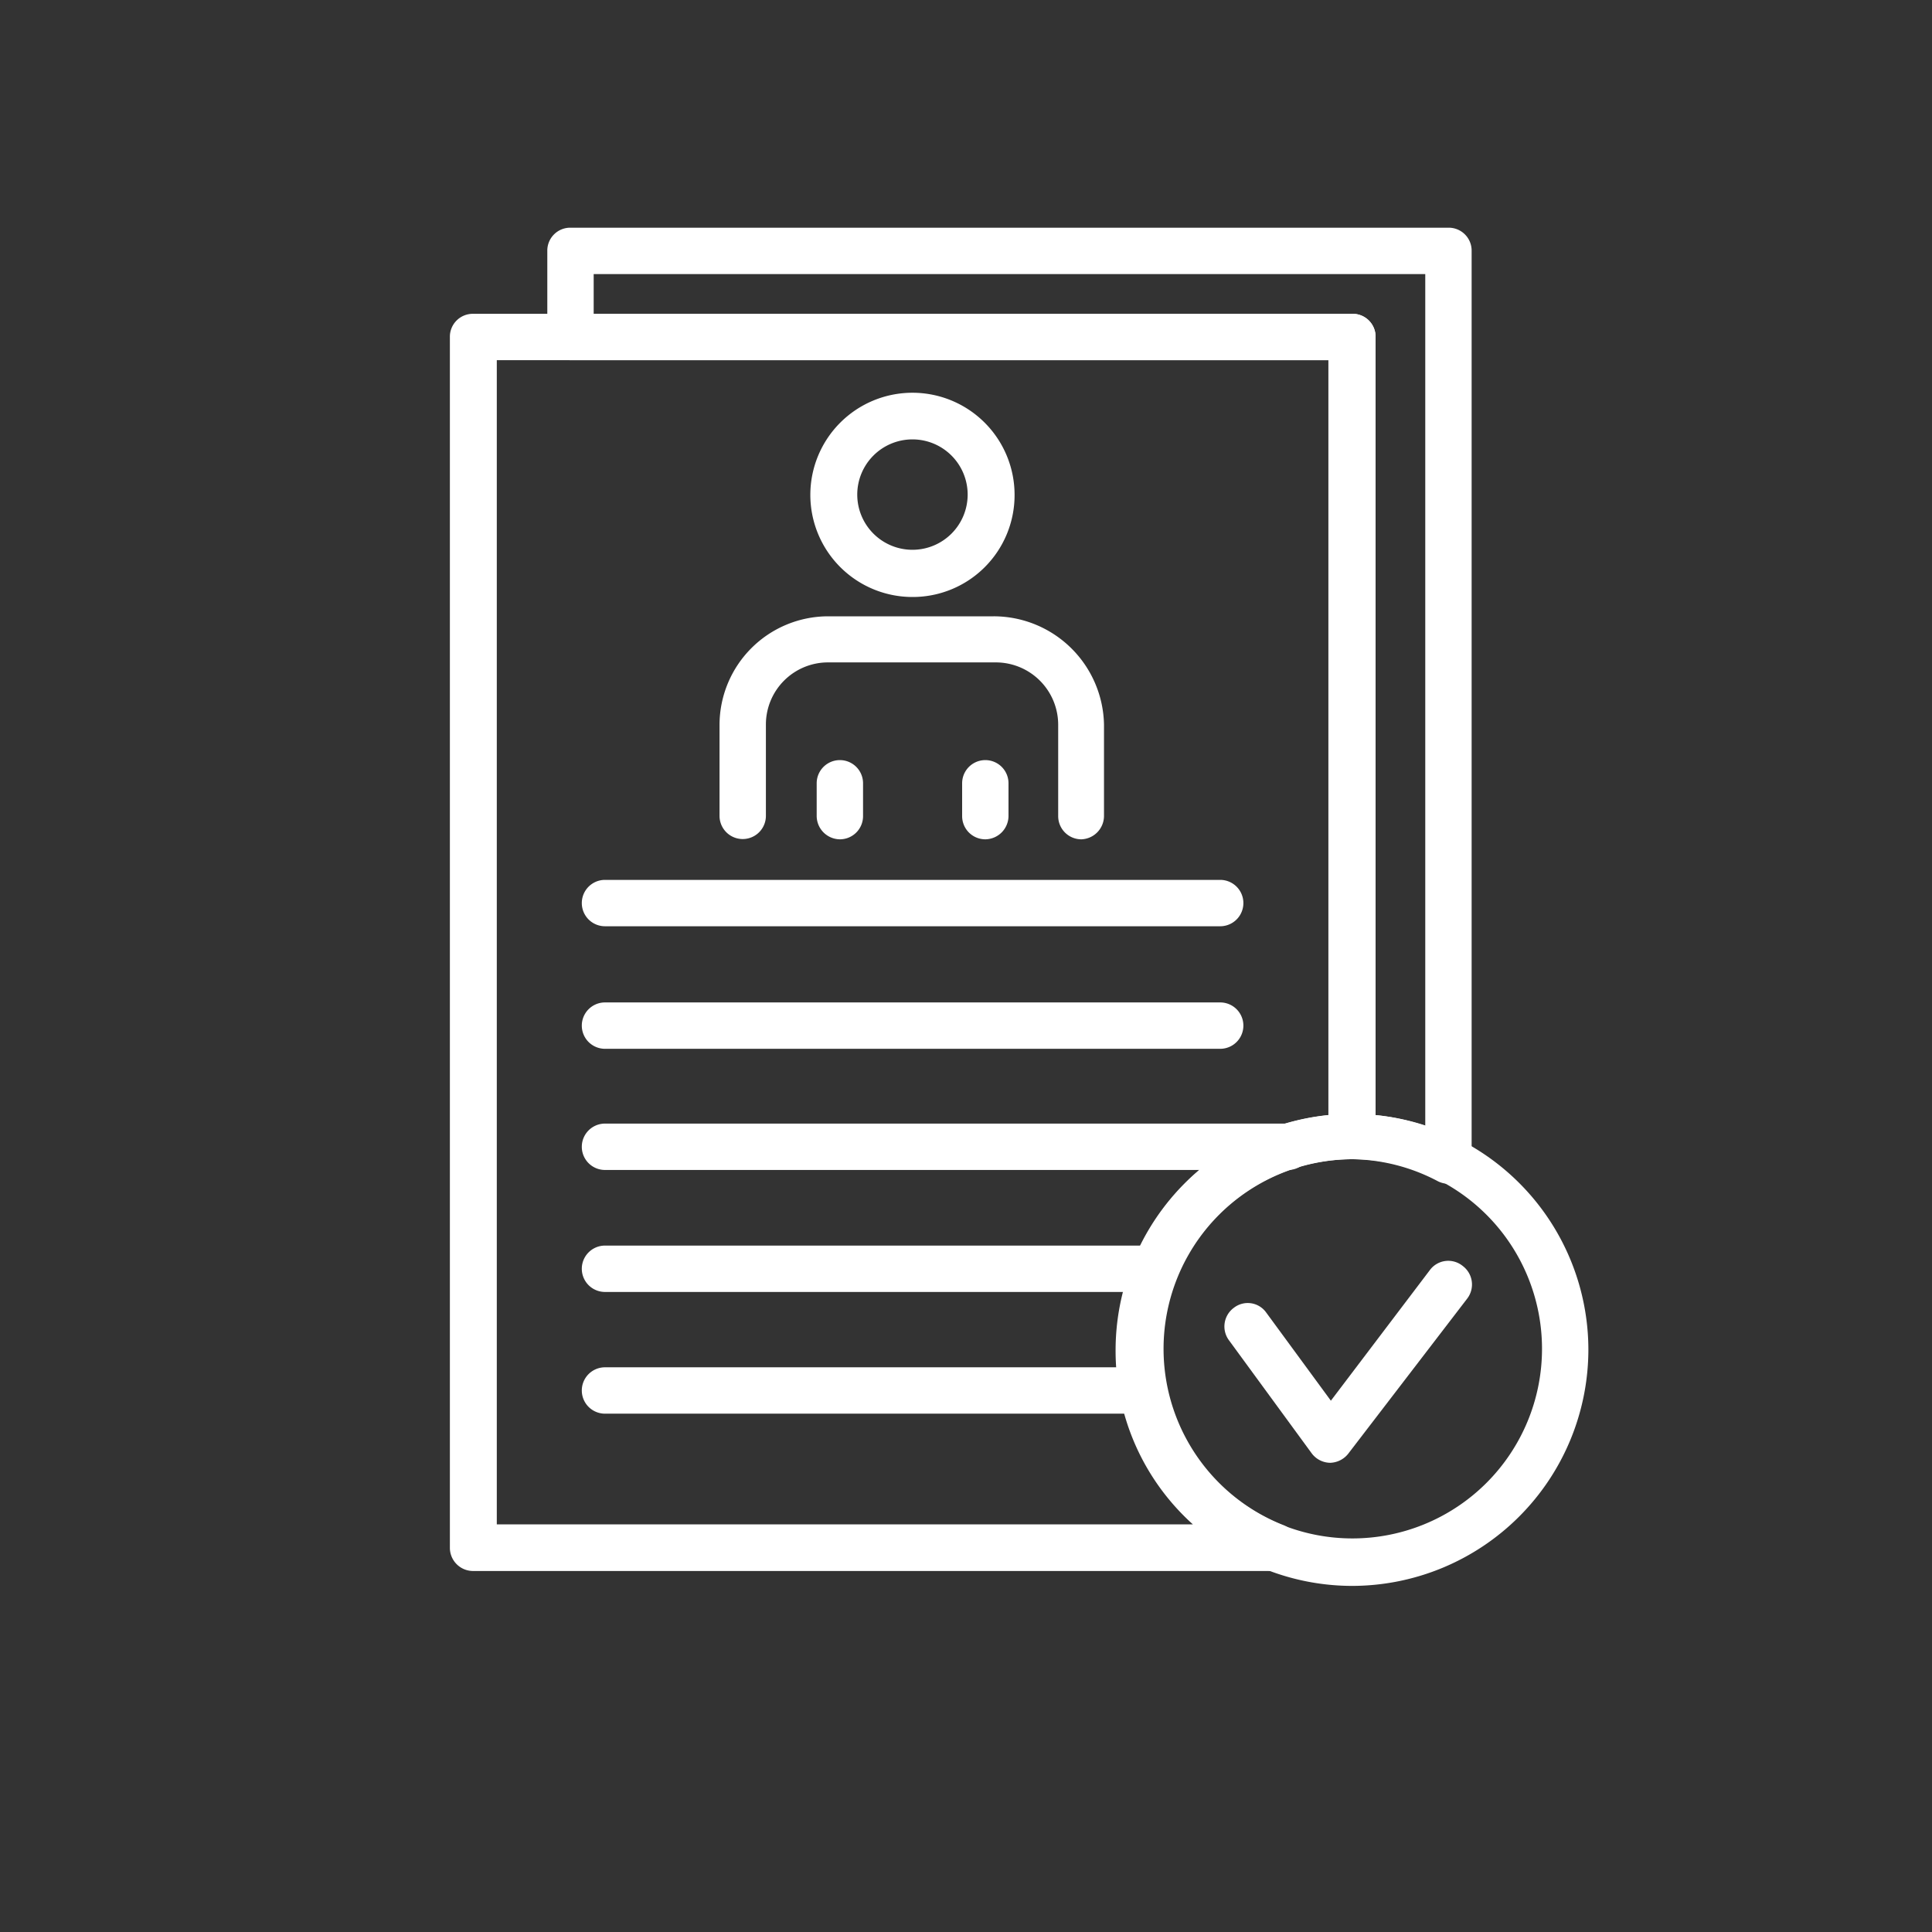 <svg id="Layer_1" data-name="Layer 1" xmlns="http://www.w3.org/2000/svg" viewBox="0 0 70 70"><rect x="0" y="0" width="70" height="70" fill="#333333" stroke="none"/><defs><style>.cls-1{fill:#fff;}</style></defs><path class="cls-1" d="M33.06,21.63a3.7,3.7,0,1,1,3.7-3.69A3.69,3.69,0,0,1,33.06,21.63Zm0-5.71a2,2,0,1,0,2,2A2,2,0,0,0,33.06,15.92Z"/><path class="cls-1" d="M39.18,30.41a.84.84,0,0,1-.84-.84V26.26A2.26,2.26,0,0,0,36.08,24H30a2.25,2.25,0,0,0-2.25,2.25v3.31a.84.84,0,1,1-1.68,0V26.26A3.94,3.94,0,0,1,30,22.33h6A4,4,0,0,1,40,26.26v3.31A.85.85,0,0,1,39.18,30.41Z"/><path class="cls-1" d="M30.43,30.41a.85.85,0,0,1-.84-.84V28.38a.84.84,0,0,1,1.68,0v1.19A.84.84,0,0,1,30.43,30.41Z"/><path class="cls-1" d="M35.7,30.41a.84.84,0,0,1-.84-.84V28.38a.84.84,0,0,1,1.68,0v1.19A.85.85,0,0,1,35.7,30.41Z"/><path class="cls-1" d="M44.21,33.56H21.92a.84.84,0,0,1,0-1.68H44.21a.84.84,0,0,1,0,1.68Z"/><path class="cls-1" d="M44.21,38H21.92a.84.84,0,0,1,0-1.68H44.21a.84.84,0,1,1,0,1.68Z"/><path class="cls-1" d="M46.67,42.39H21.92a.84.84,0,0,1,0-1.68H46.67a.84.84,0,1,1,0,1.68Z"/><path class="cls-1" d="M41.85,46.81H21.92a.84.84,0,0,1,0-1.68H41.85a.84.84,0,0,1,0,1.68Z"/><path class="cls-1" d="M41.41,51.22H21.92a.84.84,0,1,1,0-1.68H41.41a.84.84,0,0,1,0,1.68Z"/><path class="cls-1" d="M46.14,56.92h-29a.84.84,0,0,1-.84-.84V12.21a.83.83,0,0,1,.84-.84H49a.83.83,0,0,1,.84.84v29A.83.83,0,0,1,49,42a6.87,6.87,0,0,0-2.52,13.25.84.84,0,0,1-.31,1.63ZM18,55.23H43.22a8.45,8.45,0,0,1-2.8-6.32,8.57,8.57,0,0,1,7.71-8.51V13.05H18Z"/><path class="cls-1" d="M49,57.46a8.55,8.55,0,1,1,8.55-8.55A8.57,8.57,0,0,1,49,57.46ZM49,42a6.87,6.87,0,1,0,6.87,6.87A6.87,6.87,0,0,0,49,42Z"/><path class="cls-1" d="M48.2,53a.85.85,0,0,1-.68-.35l-3-4.1a.84.84,0,0,1,.19-1.17.82.82,0,0,1,1.17.18l2.34,3.19L51.82,46A.83.83,0,0,1,53,45.87a.84.84,0,0,1,.16,1.18l-4.28,5.58A.87.87,0,0,1,48.2,53Z"/><path class="cls-1" d="M52.48,42.89a.85.85,0,0,1-.38-.09A6.82,6.82,0,0,0,49,42a.84.84,0,0,1-.84-.84V13.05H20.67a.84.84,0,0,1-.84-.84V9.09a.83.83,0,0,1,.84-.84H52.48a.83.83,0,0,1,.84.84v33a.83.83,0,0,1-.4.72A.86.86,0,0,1,52.48,42.89ZM49.81,40.4a8.06,8.06,0,0,1,1.83.39V9.93H21.51v1.44H49a.83.83,0,0,1,.84.84Z"/></svg>